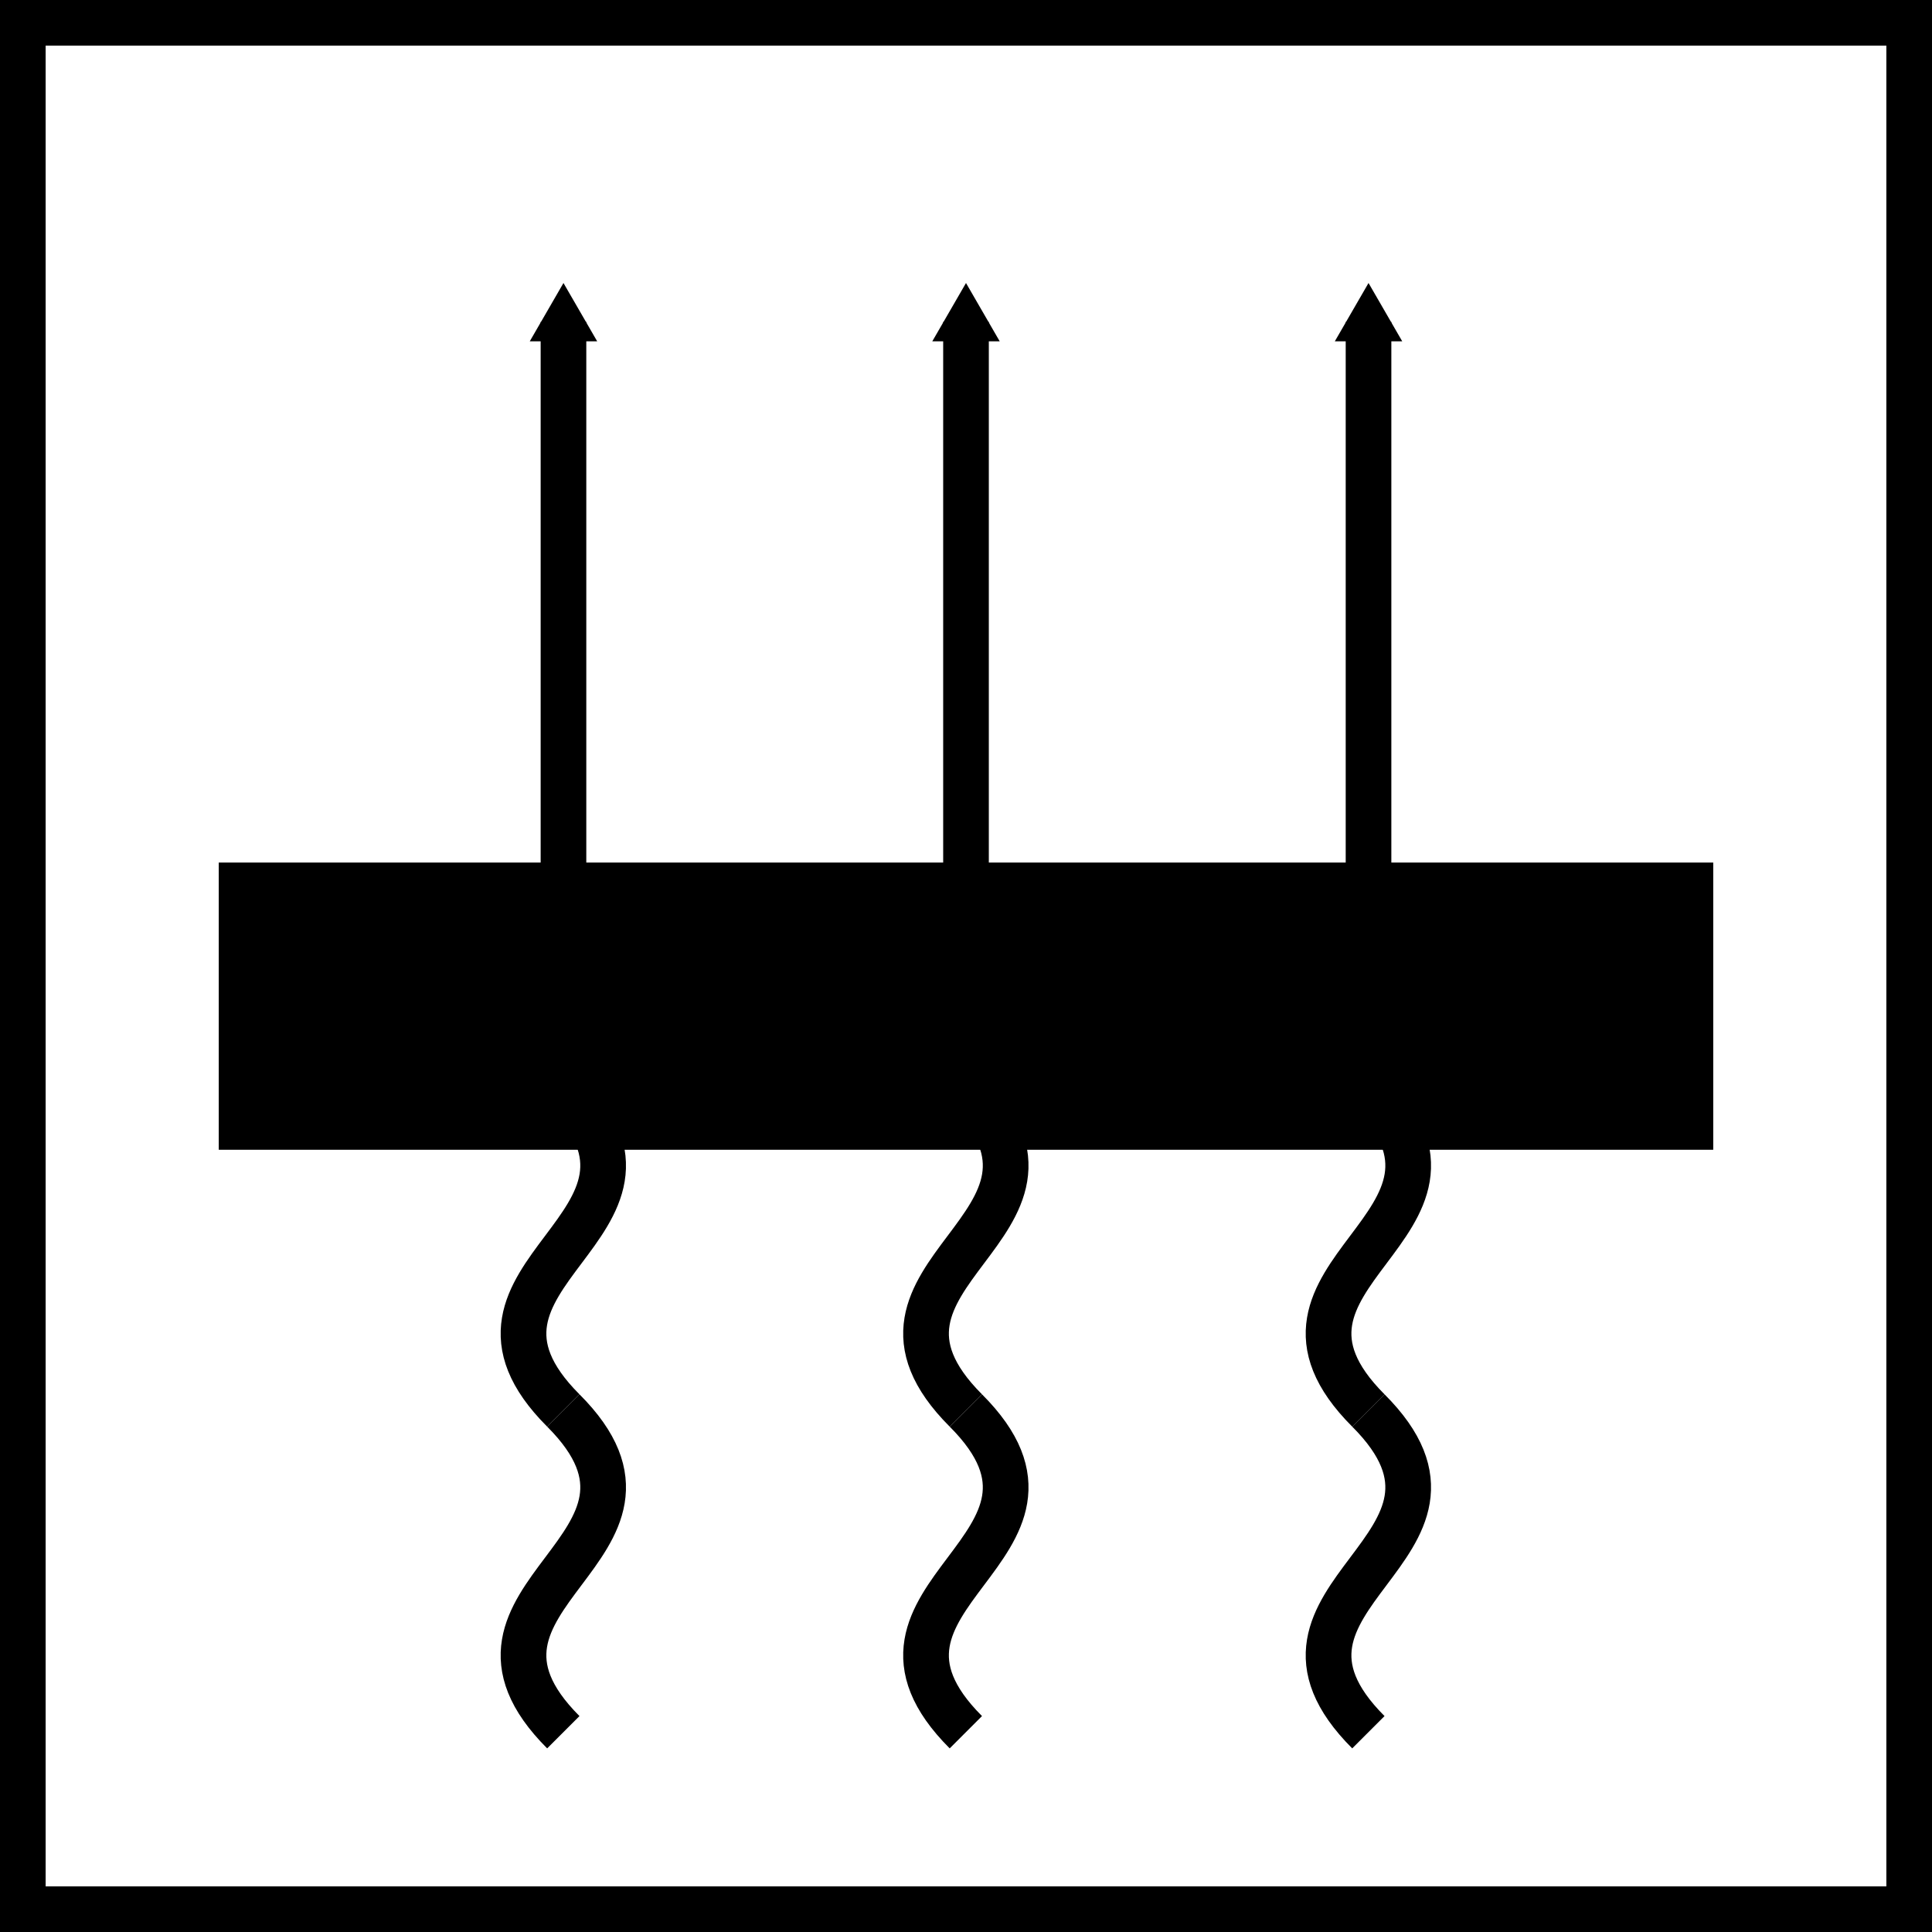 <?xml version="1.0" encoding="UTF-8" standalone="no"?>
<!-- Created with Inkscape (http://www.inkscape.org/) -->

<svg
   xmlns:dc="http://purl.org/dc/elements/1.1/"
   xmlns:cc="http://creativecommons.org/ns#"
   xmlns:rdf="http://www.w3.org/1999/02/22-rdf-syntax-ns#"
   xmlns:svg="http://www.w3.org/2000/svg"
   xmlns="http://www.w3.org/2000/svg"
   xmlns:sodipodi="http://sodipodi.sourceforge.net/DTD/sodipodi-0.dtd"
   xmlns:inkscape="http://www.inkscape.org/namespaces/inkscape"
   width="24"
   height="24"
   viewBox="0 0 6.35 6.35"
   version="1.1"
   id="svg8"
   inkscape:version="0.92.2 (5c3e80d, 2017-08-06)"
   sodipodi:docname="угольный фильтр.svg">
  <defs
     id="defs2">
    <marker
       inkscape:stockid="TriangleOutM"
       orient="auto"
       refY="0.0"
       refX="0.0"
       id="marker1279"
       style="overflow:visible"
       inkscape:isstock="true">
      <path
         id="path1277"
         d="M 5.77,0.0 L -2.88,5.0 L -2.88,-5.0 L 5.77,0.0 z "
         style="fill-rule:evenodd;stroke:#000000;stroke-width:1pt;stroke-opacity:1;fill:#000000;fill-opacity:1"
         transform="scale(0.4)" />
    </marker>
    <marker
       inkscape:stockid="TriangleOutM"
       orient="auto"
       refY="0.0"
       refX="0.0"
       id="marker1221"
       style="overflow:visible"
       inkscape:isstock="true">
      <path
         id="path1219"
         d="M 5.77,0.0 L -2.88,5.0 L -2.88,-5.0 L 5.77,0.0 z "
         style="fill-rule:evenodd;stroke:#000000;stroke-width:1pt;stroke-opacity:1;fill:#000000;fill-opacity:1"
         transform="scale(0.4)" />
    </marker>
    <marker
       inkscape:stockid="TriangleOutM"
       orient="auto"
       refY="0.0"
       refX="0.0"
       id="TriangleOutM"
       style="overflow:visible"
       inkscape:isstock="true">
      <path
         id="path1014"
         d="M 5.77,0.0 L -2.88,5.0 L -2.88,-5.0 L 5.77,0.0 z "
         style="fill-rule:evenodd;stroke:#000000;stroke-width:1pt;stroke-opacity:1;fill:#000000;fill-opacity:1"
         transform="scale(0.4)" />
    </marker>
    <marker
       inkscape:stockid="TriangleOutS"
       orient="auto"
       refY="0.0"
       refX="0.0"
       id="TriangleOutS"
       style="overflow:visible"
       inkscape:isstock="true">
      <path
         id="path1017"
         d="M 5.77,0.0 L -2.88,5.0 L -2.88,-5.0 L 5.77,0.0 z "
         style="fill-rule:evenodd;stroke:#000000;stroke-width:1pt;stroke-opacity:1;fill:#000000;fill-opacity:1"
         transform="scale(0.2)" />
    </marker>
    <inkscape:path-effect
       effect="spiro"
       id="path-effect878"
       is_visible="true" />
    <marker
       inkscape:stockid="Arrow2Lend"
       orient="auto"
       refY="0.0"
       refX="0.0"
       id="Arrow2Lend"
       style="overflow:visible;"
       inkscape:isstock="true">
      <path
         id="path926"
         style="fill-rule:evenodd;stroke-width:0.625;stroke-linejoin:round;stroke:#000000;stroke-opacity:1;fill:#000000;fill-opacity:1"
         d="M 8.719,4.034 L -2.207,0.016 L 8.719,-4.002 C 6.973,-1.63 6.983,1.616 8.719,4.034 z "
         transform="scale(1.1) rotate(180) translate(1,0)" />
    </marker>
    <inkscape:path-effect
       effect="bspline"
       id="path-effect839"
       is_visible="true"
       weight="33.333"
       steps="2"
       helper_size="0"
       apply_no_weight="true"
       apply_with_weight="true"
       only_selected="false" />
    <marker
       inkscape:stockid="Arrow2Lend"
       orient="auto"
       refY="0"
       refX="0"
       id="Arrow2Lend-1"
       style="overflow:visible"
       inkscape:isstock="true">
      <path
         inkscape:connector-curvature="0"
         id="path926-6"
         style="fill:#000000;fill-opacity:1;fill-rule:evenodd;stroke:#000000;stroke-width:0.625;stroke-linejoin:round;stroke-opacity:1"
         d="M 8.719,4.034 -2.207,0.016 8.719,-4.002 c -1.745,2.372 -1.735,5.617 -6e-7,8.035 z"
         transform="matrix(-1.1,0,0,-1.1,-1.1,0)" />
    </marker>
    <marker
       inkscape:stockid="Arrow2Lend"
       orient="auto"
       refY="0"
       refX="0"
       id="Arrow2Lend-2"
       style="overflow:visible"
       inkscape:isstock="true">
      <path
         inkscape:connector-curvature="0"
         id="path926-1"
         style="fill:#000000;fill-opacity:1;fill-rule:evenodd;stroke:#000000;stroke-width:0.625;stroke-linejoin:round;stroke-opacity:1"
         d="M 8.719,4.034 -2.207,0.016 8.719,-4.002 c -1.745,2.372 -1.735,5.617 -6e-7,8.035 z"
         transform="matrix(-1.1,0,0,-1.1,-1.1,0)" />
    </marker>
  </defs>
  <sodipodi:namedview
     id="base"
     pagecolor="#ffffff"
     bordercolor="#666666"
     borderopacity="1.0"
     inkscape:pageopacity="0.0"
     inkscape:pageshadow="2"
     inkscape:zoom="16"
     inkscape:cx="-3.9406949"
     inkscape:cy="7.9173081"
     inkscape:document-units="mm"
     inkscape:current-layer="g1646"
     showgrid="true"
     units="px"
     inkscape:window-width="1600"
     inkscape:window-height="837"
     inkscape:window-x="-8"
     inkscape:window-y="-8"
     inkscape:window-maximized="1"
     showguides="false">
    <inkscape:grid
       type="xygrid"
       id="grid4504" />
  </sodipodi:namedview>
  <g
     inkscape:label="Layer 1"
     inkscape:groupmode="layer"
     id="layer1"
     transform="translate(0,-290.65)">
    <g
       id="g876">
      <g
         id="g833">
        <path
           style="opacity:1;fill:#000008;fill-opacity:1;fill-rule:nonzero;stroke:#000000;stroke-width:0;stroke-linejoin:round;stroke-miterlimit:4;stroke-dasharray:none;stroke-opacity:1"
           id="path832"
           sodipodi:type="arc"
           sodipodi:cx="52.841084"
           sodipodi:cy="288.23633"
           sodipodi:rx="7.6652737e-009"
           sodipodi:ry="0.27288079"
           sodipodi:start="0"
           sodipodi:end="6.2527293"
           sodipodi:open="true"
           transform="matrix(-0.983,0.182,0.182,0.983,0,0)" />
        <g
           transform="translate(7.144,1.852)"
           id="g854-1" />
        <g
           id="g900">
          <g
             id="g855"
             transform="translate(-3.3333335e-8,0.529)">
            <g
               id="g872">
              <g
                 id="g849" />
              <g
                 id="g975"
                 style="stroke:#000000;stroke-opacity:1;stroke-width:0.15;stroke-miterlimit:4;stroke-dasharray:none">
                <g
                   id="g1646"
                   style="stroke:#000000;stroke-opacity:1;stroke-width:0.15;stroke-miterlimit:4;stroke-dasharray:none">
                  <path
                     style="fill:none;stroke:#000000;stroke-width:0.15;stroke-linecap:butt;stroke-linejoin:miter;stroke-opacity:1;stroke-miterlimit:4;stroke-dasharray:none;marker-end:url(#marker1221)"
                     d="m 3.175,293.031 v -1.852"
                     id="path903"
                     inkscape:connector-curvature="0" />
                  <path
                     style="fill:none;stroke:#000000;stroke-width:0.15;stroke-linecap:butt;stroke-linejoin:miter;stroke-miterlimit:4;stroke-dasharray:none;stroke-opacity:1;marker-end:url(#marker1279)"
                     d="m 1.852,293.031 v -1.852"
                     id="path903-3"
                     inkscape:connector-curvature="0" />
                  <path
                     style="fill:none;stroke:#000000;stroke-width:0.15;stroke-linecap:butt;stroke-linejoin:miter;stroke-miterlimit:4;stroke-dasharray:none;stroke-opacity:1;marker-end:url(#TriangleOutM)"
                     d="m 4.498,293.031 v -1.852"
                     id="path903-8"
                     inkscape:connector-curvature="0" />
                </g>
                <rect
                   rx="0"
                   ry="0.102"
                   y="293.031"
                   x="0.794"
                   height="0.794"
                   width="4.762"
                   id="rect874"
                   style="opacity:1;fill:#000000;fill-opacity:1;fill-rule:nonzero;stroke:#000000;stroke-width:0.15;stroke-linecap:square;stroke-linejoin:miter;stroke-miterlimit:4;stroke-dasharray:none;stroke-dashoffset:0;stroke-opacity:1;paint-order:normal" />
                <g
                   style="stroke:#000000;stroke-opacity:1;stroke-width:0.263;stroke-miterlimit:4;stroke-dasharray:none"
                   transform="matrix(0.571,0,0,0.571,0.794,125.774)"
                   id="g917">
                  <path
                     style="fill:none;stroke:#000000;stroke-width:0.263;stroke-linecap:butt;stroke-linejoin:miter;stroke-miterlimit:4;stroke-dasharray:none;stroke-opacity:1"
                     d="m 1.852,294.09 c 0.794,0.794 -0.794,1.058 0,1.852"
                     id="path898"
                     inkscape:connector-curvature="0"
                     sodipodi:nodetypes="cc" />
                  <path
                     style="fill:none;stroke:#000000;stroke-width:0.263;stroke-linecap:butt;stroke-linejoin:miter;stroke-miterlimit:4;stroke-dasharray:none;stroke-opacity:1"
                     d="m 1.852,295.942 c 0.794,0.794 -0.794,1.058 0,1.852"
                     id="path898-6"
                     inkscape:connector-curvature="0"
                     sodipodi:nodetypes="cc" />
                </g>
                <g
                   style="stroke:#000000;stroke-width:0.263;stroke-miterlimit:4;stroke-dasharray:none;stroke-opacity:1"
                   transform="matrix(0.571,0,0,0.571,2.117,125.774)"
                   id="g917-4">
                  <path
                     style="fill:none;stroke:#000000;stroke-width:0.263;stroke-linecap:butt;stroke-linejoin:miter;stroke-miterlimit:4;stroke-dasharray:none;stroke-opacity:1"
                     d="m 1.852,294.09 c 0.794,0.794 -0.794,1.058 0,1.852"
                     id="path898-4"
                     inkscape:connector-curvature="0"
                     sodipodi:nodetypes="cc" />
                  <path
                     style="fill:none;stroke:#000000;stroke-width:0.263;stroke-linecap:butt;stroke-linejoin:miter;stroke-miterlimit:4;stroke-dasharray:none;stroke-opacity:1"
                     d="m 1.852,295.942 c 0.794,0.794 -0.794,1.058 0,1.852"
                     id="path898-6-8"
                     inkscape:connector-curvature="0"
                     sodipodi:nodetypes="cc" />
                </g>
                <g
                   style="stroke:#000000;stroke-width:0.263;stroke-miterlimit:4;stroke-dasharray:none;stroke-opacity:1"
                   transform="matrix(0.571,0,0,0.571,3.44,125.774)"
                   id="g917-7">
                  <path
                     style="fill:none;stroke:#000000;stroke-width:0.263;stroke-linecap:butt;stroke-linejoin:miter;stroke-miterlimit:4;stroke-dasharray:none;stroke-opacity:1"
                     d="m 1.852,294.09 c 0.794,0.794 -0.794,1.058 0,1.852"
                     id="path898-8"
                     inkscape:connector-curvature="0"
                     sodipodi:nodetypes="cc" />
                  <path
                     style="fill:none;stroke:#000000;stroke-width:0.263;stroke-linecap:butt;stroke-linejoin:miter;stroke-miterlimit:4;stroke-dasharray:none;stroke-opacity:1"
                     d="m 1.852,295.942 c 0.794,0.794 -0.794,1.058 0,1.852"
                     id="path898-6-1"
                     inkscape:connector-curvature="0"
                     sodipodi:nodetypes="cc" />
                </g>
              </g>
              <rect
                 style="opacity:1;fill:none;fill-opacity:1;fill-rule:nonzero;stroke:#000000;stroke-width:0.3;stroke-linecap:butt;stroke-linejoin:miter;stroke-miterlimit:4;stroke-dasharray:none;stroke-dashoffset:0;stroke-opacity:1;paint-order:normal"
                 id="rect826"
                 width="6.35"
                 height="6.35"
                 x="3.3333336e-008"
                 y="290.121" />
            </g>
          </g>
        </g>
      </g>
    </g>
  </g>
</svg>
